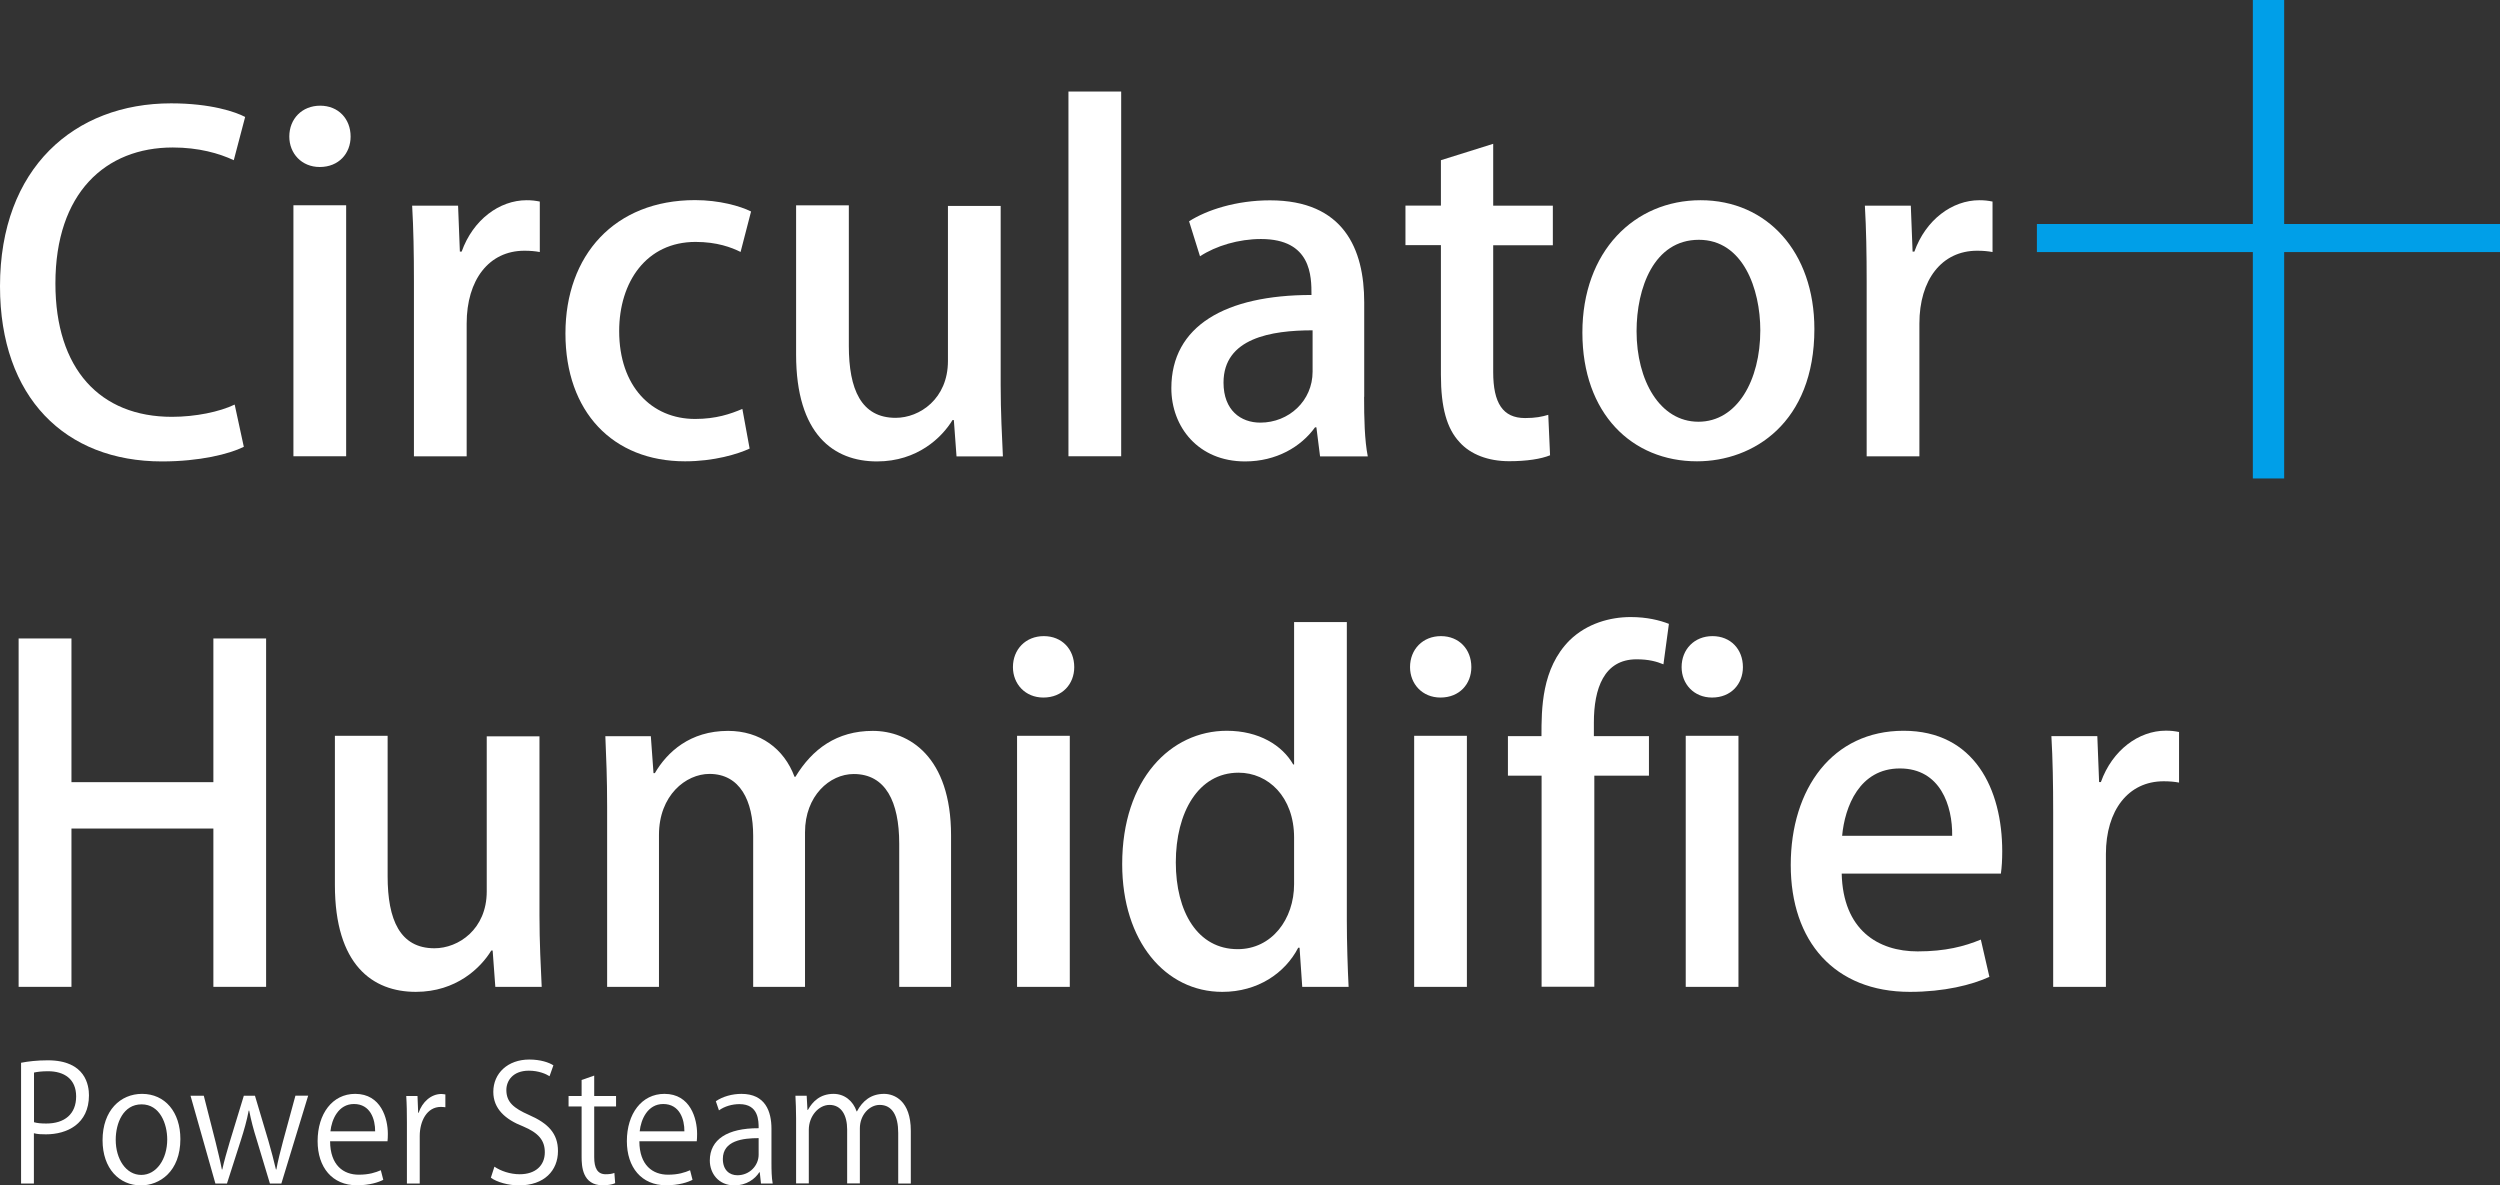 <?xml version="1.0" encoding="UTF-8"?><svg xmlns="http://www.w3.org/2000/svg" width="224.25" height="106.33" viewBox="0 0 224.25 106.33"><rect x="0" y="0" width="224.25" height="106.33" fill="#333333" stroke="none"/><defs><style>.d{fill:#fff;}.e{fill:#009fe8;}</style></defs><g id="a"/><g id="b"><g id="c"><path class="d" d="M21.87,40.08c-1.31,.65-3.96,1.31-7.34,1.31-8.69,0-14.53-5.75-14.53-15.71C0,15.06,6.69,9.27,15.34,9.27c3.59,0,5.79,.77,6.65,1.22l-1.02,3.88c-1.31-.61-3.14-1.14-5.47-1.14-6.04,0-10.53,4.08-10.53,12.2,0,7.67,4,11.96,10.45,11.96,2.12,0,4.28-.45,5.63-1.1l.82,3.79Z"/><path class="d" d="M28.68,14.98c-1.63,0-2.73-1.22-2.73-2.73,0-1.59,1.14-2.77,2.77-2.77s2.73,1.18,2.73,2.77c0,1.51-1.06,2.73-2.77,2.73Zm2.37,25.95h-4.73V18.41h4.73v22.52Z"/><path class="d" d="M48.43,22.61c-.41-.08-.86-.12-1.39-.12-3.18,0-5.18,2.61-5.18,6.53v11.91h-4.73v-15.63c0-2.61-.04-4.77-.16-6.85h4.12l.16,4.12h.16c1.02-2.86,3.39-4.61,5.83-4.61,.45,0,.78,.04,1.18,.12v4.53Z"/><path class="d" d="M67.24,40.24c-1.06,.49-3.18,1.14-5.79,1.14-6.49,0-10.73-4.45-10.73-11.47s4.41-11.96,11.63-11.96c2.16,0,4.04,.53,5.02,1.02l-.94,3.63c-.82-.41-2.12-.9-4.04-.9-4.41,0-6.85,3.59-6.85,8,0,4.94,2.9,7.88,6.81,7.88,1.88,0,3.18-.45,4.24-.9l.65,3.55Z"/><path class="d" d="M89.76,34.49c0,2.53,.12,4.65,.2,6.45h-4.16l-.24-3.26h-.12c-.94,1.55-3.14,3.71-6.77,3.71-3.88,0-7.26-2.41-7.26-9.59v-13.38h4.73v12.61c0,3.88,1.1,6.45,4.2,6.45,2.16,0,4.69-1.71,4.69-5.1v-13.91h4.73v16.04Z"/><path class="d" d="M100.57,40.93h-4.73V8.21h4.73V40.93Z"/><path class="d" d="M122.36,35.59c0,1.92,.04,3.88,.33,5.35h-4.28l-.33-2.61h-.12c-1.26,1.75-3.47,3.06-6.28,3.06-4.2,0-6.61-3.1-6.61-6.57,0-5.59,4.86-8.36,12.57-8.36,0-1.67,0-5.02-4.53-5.02-2,0-4.04,.61-5.47,1.55l-.98-3.14c1.59-1.02,4.24-1.88,7.26-1.88,6.61,0,8.45,4.37,8.45,9.14v8.49Zm-4.61-5.96c-3.71,0-8,.69-8,4.69,0,2.49,1.55,3.59,3.3,3.59,2.57,0,4.69-1.96,4.69-4.57v-3.71Z"/><path class="d" d="M129.25,14.37l4.69-1.47v5.55h5.35v3.55h-5.35v11.38c0,2.77,.86,4.12,2.86,4.12,.94,0,1.51-.12,2.08-.29l.16,3.63c-.82,.33-2.08,.53-3.67,.53-1.88,0-3.47-.61-4.45-1.71-1.14-1.22-1.67-3.1-1.67-6.04v-11.63h-3.18v-3.55h3.18v-4.08Z"/><path class="d" d="M162.75,29.51c0,8.41-5.47,11.87-10.53,11.87-5.83,0-10.28-4.28-10.28-11.55s4.65-11.87,10.61-11.87,10.2,4.65,10.2,11.55Zm-10.36-8c-4.04,0-5.59,4.33-5.59,8.2,0,4.41,2.08,8.12,5.55,8.12s5.55-3.71,5.55-8.2c0-3.71-1.55-8.12-5.51-8.12Z"/><path class="d" d="M178.74,22.61c-.41-.08-.86-.12-1.39-.12-3.18,0-5.18,2.61-5.18,6.53v11.91h-4.73v-15.63c0-2.61-.04-4.77-.16-6.85h4.12l.16,4.12h.16c1.02-2.86,3.39-4.61,5.83-4.61,.45,0,.78,.04,1.18,.12v4.53Z"/><path class="e" d="M202.08,0h2.81V20.09h19.37v2.52h-19.37v20.31h-2.81V22.61h-19.37v-2.52h19.37V0Z"/><path class="d" d="M23.87,88.52h-4.73v-14.2H6.41v14.2H1.67v-31.25H6.41v12.89h12.73v-12.89h4.73v31.25Z"/><path class="d" d="M48.39,82.07c0,2.53,.12,4.65,.2,6.45h-4.16l-.24-3.26h-.12c-.94,1.55-3.14,3.71-6.77,3.71-3.88,0-7.26-2.41-7.26-9.59v-13.38h4.73v12.61c0,3.88,1.1,6.45,4.2,6.45,2.16,0,4.69-1.71,4.69-5.1v-13.91h4.73v16.04Z"/><path class="d" d="M85.31,88.52h-4.65v-12.85c0-3.75-1.22-6.24-4.08-6.24-2.16,0-4.37,1.96-4.37,5.22v13.87h-4.65v-13.55c0-3.14-1.18-5.55-3.92-5.55-2.12,0-4.53,1.92-4.53,5.47v13.63h-4.65v-16.16c0-2.53-.08-4.41-.16-6.32h4.08l.24,3.31h.12c1.1-1.88,3.14-3.79,6.57-3.79,2.86,0,5.02,1.59,5.96,4.12h.08c1.51-2.49,3.71-4.12,6.94-4.12s7.02,2.29,7.02,9.38v13.59Z"/><path class="d" d="M93.59,62.57c-1.63,0-2.73-1.22-2.73-2.73,0-1.59,1.14-2.78,2.77-2.78s2.73,1.18,2.73,2.78c0,1.51-1.06,2.73-2.77,2.73Zm2.37,25.95h-4.73v-22.52h4.73v22.52Z"/><path class="d" d="M120.81,82.52c0,2.04,.08,4.45,.16,6h-4.16l-.24-3.51h-.12c-1.18,2.28-3.63,3.96-6.81,3.96-5.1,0-8.98-4.53-8.98-11.46,0-7.63,4.37-11.96,9.38-11.96,2.9,0,4.98,1.31,5.96,3.02h.08v-12.77h4.73v26.73Zm-4.73-7.38c0-3.67-2.33-5.83-4.98-5.83-3.63,0-5.63,3.59-5.63,8.04s1.96,7.79,5.55,7.79c3.06,0,5.06-2.69,5.06-5.83v-4.16Z"/><path class="d" d="M129.21,62.57c-1.63,0-2.73-1.22-2.73-2.73,0-1.59,1.14-2.78,2.77-2.78s2.73,1.18,2.73,2.78c0,1.51-1.06,2.73-2.77,2.73Zm2.37,25.95h-4.73v-22.52h4.73v22.52Z"/><path class="d" d="M138.27,66.04c0-2.45,0-6.08,2.53-8.61,1.55-1.51,3.63-2.08,5.47-2.08,1.47,0,2.61,.29,3.43,.61l-.49,3.63c-.61-.25-1.31-.45-2.41-.45-2.94,0-3.83,2.65-3.83,5.67v1.22h4.94v3.55h-4.9v18.93h-4.73v-18.93h-3.02v-3.55h3.02Z"/><path class="d" d="M153.57,62.57c-1.63,0-2.73-1.22-2.73-2.73,0-1.59,1.14-2.78,2.77-2.78s2.73,1.18,2.73,2.78c0,1.51-1.06,2.73-2.77,2.73Zm2.37,25.95h-4.73v-22.52h4.73v22.52Z"/><path class="d" d="M178.46,87.62c-1.59,.73-4.08,1.35-7.14,1.35-6.77,0-10.69-4.53-10.69-11.38s3.75-12.04,10.12-12.04,8.85,5.26,8.85,10.81c0,.78-.04,1.43-.12,2h-14.28c.12,5.06,3.26,6.98,6.81,6.98,2.49,0,4.2-.45,5.67-1.06l.77,3.35Zm-3.35-12.65c.04-2.69-1.06-6.04-4.69-6.04s-4.94,3.43-5.18,6.04h9.87Z"/><path class="d" d="M195.47,70.2c-.41-.08-.86-.12-1.39-.12-3.18,0-5.18,2.61-5.18,6.53v11.91h-4.73v-15.63c0-2.61-.04-4.77-.16-6.86h4.12l.16,4.12h.16c1.02-2.86,3.39-4.61,5.83-4.61,.45,0,.78,.04,1.18,.12v4.53Z"/><path class="d" d="M1.89,95.33c.61-.12,1.41-.22,2.4-.22,3.41,0,3.69,2.28,3.69,3.14,0,2.58-1.98,3.5-3.86,3.5-.4,0-.76-.01-1.08-.1v4.51H1.89v-10.83Zm1.15,5.33c.29,.09,.67,.12,1.11,.12,1.66,0,2.68-.86,2.68-2.43s-1.08-2.26-2.52-2.26c-.58,0-1.01,.06-1.26,.12v4.46Z"/><path class="d" d="M16.18,102.17c0,2.92-1.86,4.16-3.54,4.16-1.94,0-3.44-1.51-3.44-4.05,0-2.68,1.61-4.16,3.54-4.16,2.07,0,3.44,1.64,3.44,4.05Zm-3.48-3.11c-1.64,0-2.32,1.67-2.32,3.18,0,1.74,.93,3.15,2.29,3.15s2.33-1.41,2.33-3.18c0-1.4-.65-3.15-2.3-3.15Z"/><path class="d" d="M27.64,98.29l-2.4,7.87h-1.03l-1.19-3.95c-.28-.89-.49-1.68-.67-2.59h-.04c-.18,.94-.42,1.76-.69,2.61l-1.26,3.93h-1.04l-2.23-7.87h1.19l1.05,4.12c.21,.88,.42,1.69,.57,2.49h.04c.17-.78,.42-1.63,.67-2.48l1.26-4.13h1l1.21,4.06c.26,.92,.49,1.76,.67,2.55h.04c.14-.78,.35-1.6,.6-2.54l1.11-4.08h1.15Z"/><path class="d" d="M34.38,105.83c-.43,.22-1.22,.49-2.37,.49-2.21,0-3.52-1.61-3.52-3.96,0-2.46,1.33-4.24,3.37-4.24,2.33,0,2.93,2.22,2.93,3.59,0,.27-.01,.48-.03,.66h-5.15c.01,2.17,1.21,3,2.57,3,.94,0,1.51-.2,1.98-.4l.22,.86Zm-.73-4.35c.01-1.07-.42-2.45-1.9-2.45-1.39,0-2,1.37-2.11,2.45h4.01Z"/><path class="d" d="M39.96,99.32c-.12-.01-.25-.03-.42-.03-1.25,0-1.89,1.28-1.89,2.61v4.26h-1.15v-5.5c0-.83-.01-1.6-.06-2.35h1.01l.06,1.51h.04c.33-.98,1.12-1.69,2.05-1.69,.12,0,.22,.03,.35,.04v1.14Z"/><path class="d" d="M49.3,96.54c-.31-.2-.97-.5-1.86-.5-1.47,0-2.02,.94-2.02,1.73,0,1.08,.64,1.63,2.05,2.25,1.71,.75,2.58,1.66,2.58,3.23,0,1.74-1.22,3.08-3.5,3.08-.96,0-2-.3-2.52-.69l.32-.99c.57,.39,1.41,.68,2.27,.68,1.42,0,2.25-.79,2.25-1.97,0-1.08-.57-1.74-1.94-2.32-1.6-.62-2.68-1.58-2.68-3.1,0-1.67,1.3-2.9,3.23-2.9,1,0,1.76,.26,2.16,.52l-.35,.99Z"/><path class="d" d="M52.16,96.88l1.14-.4v1.83h1.96v.94h-1.96v4.54c0,.99,.29,1.54,1.03,1.54,.35,0,.58-.04,.78-.12l.07,.92c-.25,.12-.64,.19-1.12,.19-1.83,0-1.89-1.73-1.89-2.56v-4.51h-1.17v-.94h1.17v-1.43Z"/><path class="d" d="M62.12,105.83c-.43,.22-1.22,.49-2.37,.49-2.21,0-3.52-1.61-3.52-3.96,0-2.46,1.33-4.24,3.37-4.24,2.33,0,2.93,2.22,2.93,3.59,0,.27-.01,.48-.03,.66h-5.15c.01,2.17,1.21,3,2.57,3,.94,0,1.51-.2,1.98-.4l.22,.86Zm-.73-4.35c.01-1.07-.42-2.45-1.9-2.45-1.39,0-2,1.37-2.11,2.45h4.01Z"/><path class="d" d="M69.2,104.29c0,.65,.01,1.33,.11,1.87h-1.05l-.11-1.01h-.04c-.39,.62-1.17,1.18-2.23,1.18-1.44,0-2.21-1.09-2.21-2.23,0-1.89,1.58-2.91,4.38-2.9,0-.66,0-2.16-1.72-2.16-.65,0-1.33,.19-1.84,.56l-.28-.82c.61-.42,1.46-.66,2.3-.66,2.14,0,2.69,1.57,2.69,3.13v3.04Zm-1.14-2.2c-1.43,0-3.22,.22-3.22,1.87,0,1.01,.61,1.46,1.3,1.46,1.12,0,1.91-.89,1.91-1.84v-1.48Z"/><path class="d" d="M81.71,106.16h-1.14v-4.54c0-1.53-.53-2.51-1.66-2.51-.93,0-1.78,.91-1.78,2.1v4.94h-1.14v-4.84c0-1.25-.51-2.2-1.58-2.2-.98,0-1.86,1.01-1.86,2.23v4.81h-1.14v-5.83c0-.81-.03-1.38-.06-2.03h1.01l.07,1.27h.04c.42-.76,1.11-1.44,2.3-1.44,.98,0,1.75,.63,2.07,1.57h.03c.5-.94,1.26-1.57,2.43-1.57,.93,0,2.4,.62,2.4,3.31v4.72Z"/></g></g></svg>